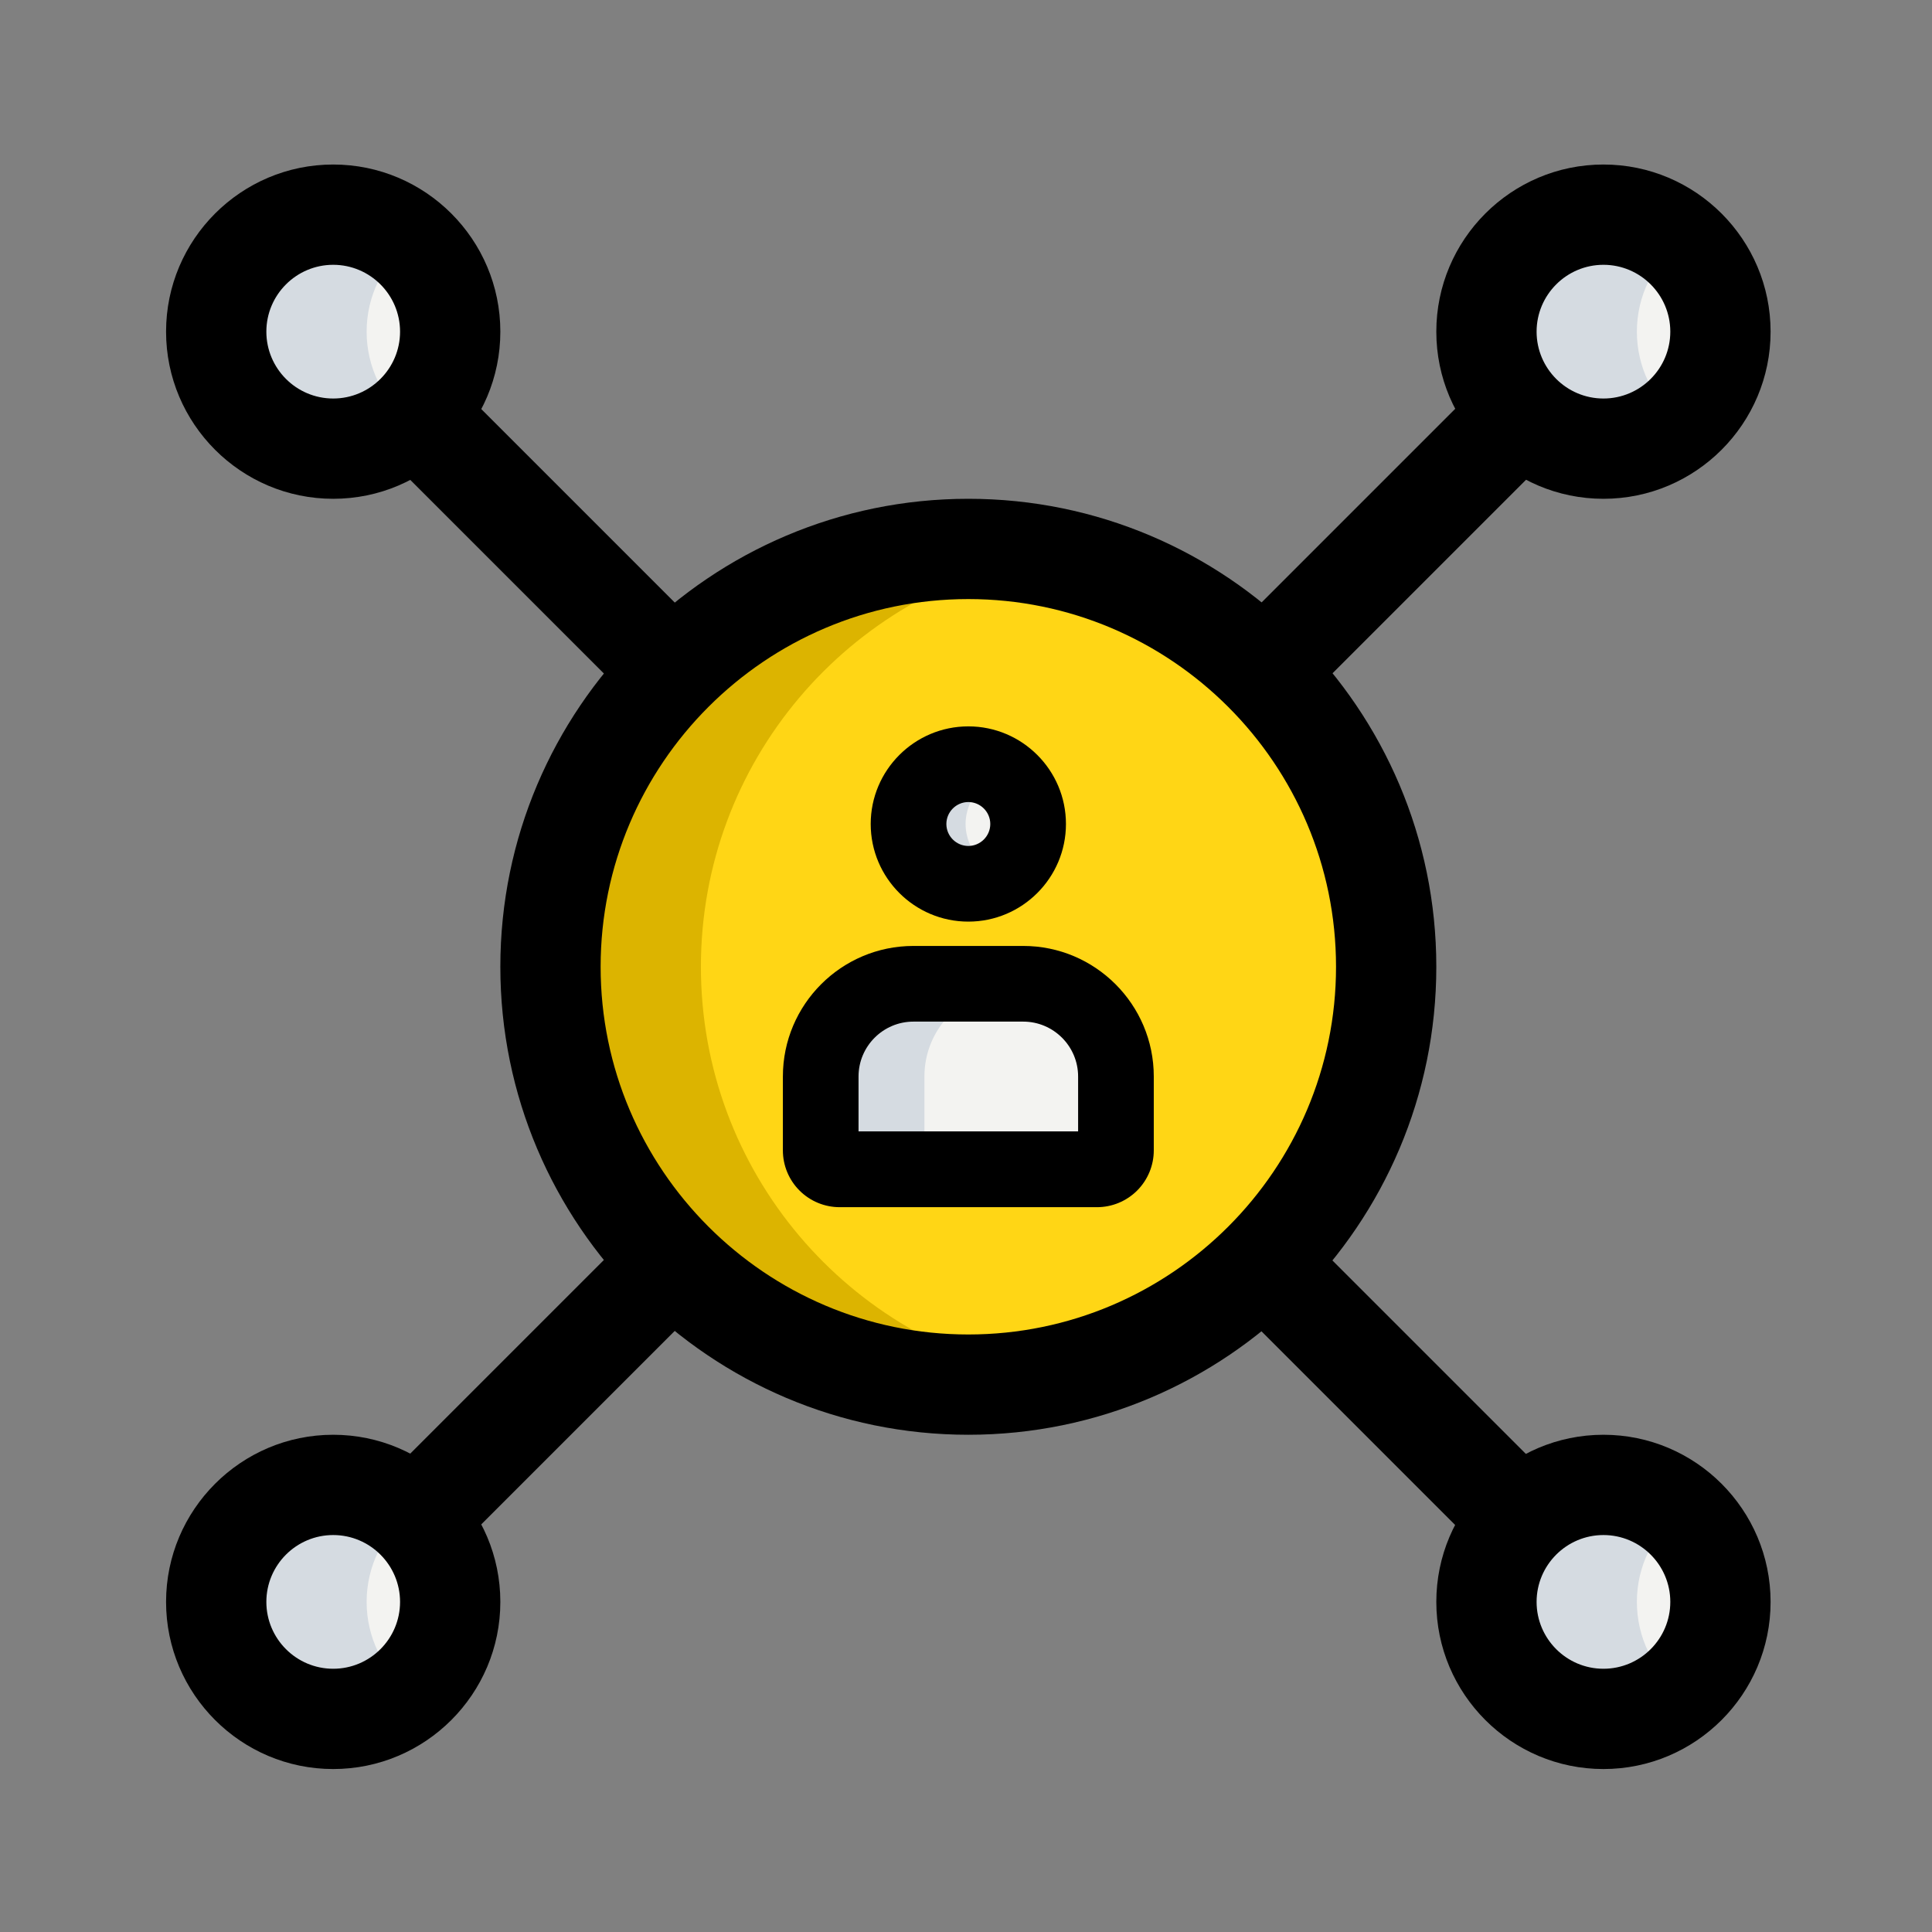<?xml version="1.0" encoding="UTF-8" standalone="no"?><!DOCTYPE svg PUBLIC "-//W3C//DTD SVG 1.1//EN" "http://www.w3.org/Graphics/SVG/1.1/DTD/svg11.dtd"><svg width="100%" height="100%" viewBox="0 0 411 411" version="1.1" xmlns="http://www.w3.org/2000/svg" xmlns:xlink="http://www.w3.org/1999/xlink" xml:space="preserve" xmlns:serif="http://www.serif.com/" style="fill-rule:evenodd;clip-rule:evenodd;stroke-linejoin:round;stroke-miterlimit:2;"><rect x="0" y="0" width="411" height="411" fill="#808080" stroke="none"/><g id="A4BEE-icon-26" serif:id="A4BEE icon 26"><g id="ikona-symbol" serif:id="ikona symbol"><rect x="0.995" y="0.665" width="410" height="410" style="fill:none;"/></g><g id="A4BEE-icon-261" serif:id="A4BEE icon 26"><circle cx="205.995" cy="205.665" r="88.889" style="fill:#ffd615;"/><circle cx="70.884" cy="340.777" r="24.889" style="fill:#f3f3f1;"/><circle cx="70.884" cy="70.554" r="24.889" style="fill:#f3f3f1;"/><circle cx="341.106" cy="70.554" r="24.889" style="fill:#f3f3f1;"/><circle cx="341.106" cy="340.777" r="24.889" style="fill:#f3f3f1;"/><path d="M77.995,340.777c-0,-7.624 3.499,-14.351 8.889,-18.916c-4.338,-3.669 -9.87,-5.973 -16,-5.973c-13.739,-0 -24.889,11.15 -24.889,24.889c-0,13.738 11.15,24.888 24.889,24.888c6.13,0 11.662,-2.304 16,-5.973c-5.39,-4.565 -8.889,-11.292 -8.889,-18.915Z" style="fill:#d5dbe1;fill-rule:nonzero;"/><path d="M77.995,70.554c-0,-7.623 3.499,-14.35 8.889,-18.915c-4.338,-3.67 -9.87,-5.974 -16,-5.974c-13.739,0 -24.889,11.151 -24.889,24.889c-0,13.739 11.15,24.889 24.889,24.889c6.13,0 11.662,-2.304 16,-5.973c-5.39,-4.565 -8.889,-11.293 -8.889,-18.916Z" style="fill:#d5dbe1;fill-rule:nonzero;"/><path d="M348.217,70.554c0,-7.623 3.499,-14.35 8.889,-18.915c-4.338,-3.67 -9.87,-5.974 -16,-5.974c-13.739,0 -24.889,11.151 -24.889,24.889c0,13.739 11.15,24.889 24.889,24.889c6.13,0 11.662,-2.304 16,-5.973c-5.39,-4.565 -8.889,-11.293 -8.889,-18.916Z" style="fill:#d5dbe1;fill-rule:nonzero;"/><path d="M348.217,340.777c0,-7.624 3.499,-14.351 8.889,-18.916c-4.338,-3.669 -9.87,-5.973 -16,-5.973c-13.739,-0 -24.889,11.15 -24.889,24.889c0,13.738 11.15,24.888 24.889,24.888c6.13,0 11.662,-2.304 16,-5.973c-5.39,-4.565 -8.889,-11.292 -8.889,-18.915Z" style="fill:#d5dbe1;fill-rule:nonzero;"/><path d="M149.106,205.665c0,-43.619 31.445,-79.829 72.889,-87.381c-5.191,-0.939 -10.524,-1.507 -16,-1.507c-49.095,-0 -88.889,39.793 -88.889,88.888c0,49.096 39.794,88.889 88.889,88.889c5.476,0 10.809,-0.569 16,-1.507c-41.444,-7.552 -72.889,-43.762 -72.889,-87.382Z" style="fill:#dcb400;fill-rule:nonzero;"/><path d="M205.995,305.221c-54.884,0 -99.556,-44.658 -99.556,-99.556c0,-54.897 44.672,-99.555 99.556,-99.555c54.884,-0 99.556,44.658 99.556,99.555c-0,54.898 -44.672,99.556 -99.556,99.556Zm-0,-177.778c-43.122,0 -78.222,35.086 -78.222,78.222c-0,43.136 35.1,78.223 78.222,78.223c43.122,-0 78.222,-35.087 78.222,-78.223c0,-43.136 -35.1,-78.222 -78.222,-78.222Z" style="fill-rule:nonzero;"/><path d="M263.804,278.659l15.083,-15.082l49.632,49.632l-15.083,15.082l-49.632,-49.632Z" style="fill-rule:nonzero;"/><path d="M83.357,98.165l15.083,-15.083l49.632,49.632l-15.083,15.083l-49.632,-49.632Z" style="fill-rule:nonzero;"/><path d="M263.821,132.717l49.632,-49.632l15.082,15.082l-49.632,49.632l-15.082,-15.082Z" style="fill-rule:nonzero;"/><path d="M83.341,313.163l49.632,-49.632l15.082,15.083l-49.632,49.632l-15.082,-15.083Z" style="fill-rule:nonzero;"/><path d="M70.884,376.332c-19.613,0 -35.556,-15.957 -35.556,-35.555c0,-19.599 15.943,-35.556 35.556,-35.556c19.612,0 35.555,15.957 35.555,35.556c0,19.598 -15.943,35.555 -35.555,35.555Zm-0,-49.778c-7.851,0 -14.222,6.386 -14.222,14.223c-0,7.836 6.371,14.222 14.222,14.222c7.851,-0 14.222,-6.386 14.222,-14.222c0,-7.837 -6.371,-14.223 -14.222,-14.223Z" style="fill-rule:nonzero;"/><path d="M70.884,106.11c-19.613,-0 -35.556,-15.957 -35.556,-35.556c0,-19.598 15.943,-35.555 35.556,-35.555c19.612,-0 35.555,15.957 35.555,35.555c0,19.599 -15.943,35.556 -35.555,35.556Zm-0,-49.778c-7.851,0 -14.222,6.386 -14.222,14.222c-0,7.837 6.371,14.223 14.222,14.223c7.851,-0 14.222,-6.386 14.222,-14.223c0,-7.836 -6.371,-14.222 -14.222,-14.222Z" style="fill-rule:nonzero;"/><path d="M341.106,106.11c-19.612,-0 -35.555,-15.957 -35.555,-35.556c-0,-19.598 15.943,-35.555 35.555,-35.555c19.613,-0 35.556,15.957 35.556,35.555c-0,19.599 -15.943,35.556 -35.556,35.556Zm0,-49.778c-7.851,0 -14.222,6.386 -14.222,14.222c-0,7.837 6.371,14.223 14.222,14.223c7.851,-0 14.222,-6.386 14.222,-14.223c0,-7.836 -6.371,-14.222 -14.222,-14.222Z" style="fill-rule:nonzero;"/><path d="M341.106,376.332c-19.612,0 -35.555,-15.957 -35.555,-35.555c-0,-19.599 15.943,-35.556 35.555,-35.556c19.613,0 35.556,15.957 35.556,35.556c-0,19.598 -15.943,35.555 -35.556,35.555Zm0,-49.778c-7.851,0 -14.222,6.386 -14.222,14.223c-0,7.836 6.371,14.222 14.222,14.222c7.851,-0 14.222,-6.386 14.222,-14.222c0,-7.837 -6.371,-14.223 -14.222,-14.223Z" style="fill-rule:nonzero;"/><g><circle cx="205.995" cy="175.291" r="11.677" style="fill:#f3f3f1;"/><path d="M236.356,240.685l0,-11.678c0,-10.323 -8.361,-18.684 -18.684,-18.684l-23.354,0c-10.323,0 -18.684,8.361 -18.684,18.684l-0,11.678l60.722,-0Z" style="fill:#f3f3f1;fill-rule:nonzero;"/><path d="M205.411,175.291c0,-1.775 0.458,-3.41 1.168,-4.914c-1.869,-3.97 -5.839,-6.764 -10.51,-6.764c-6.446,0 -6.446,23.355 0,23.355c4.671,0 8.641,-2.793 10.51,-6.763c-0.71,-1.504 -1.168,-3.139 -1.168,-4.914Z" style="fill:#d5dbe1;fill-rule:nonzero;"/><path d="M215.337,210.323l-21.019,0c-10.323,0 -18.684,8.361 -18.684,18.684l-0,11.678l21.019,-0l0,-11.678c0,-10.323 8.361,-18.684 18.684,-18.684Z" style="fill:#d5dbe1;fill-rule:nonzero;"/><path d="M205.995,193.975c-10.304,-0 -18.684,-8.38 -18.684,-18.684c0,-10.304 8.38,-18.684 18.684,-18.684c10.304,-0 18.684,8.38 18.684,18.684c-0,10.304 -8.38,18.684 -18.684,18.684Zm-0,-23.355c-2.569,-0 -4.671,2.102 -4.671,4.671c-0,2.569 2.102,4.671 4.671,4.671c2.569,-0 4.671,-2.102 4.671,-4.671c-0,-2.569 -2.102,-4.671 -4.671,-4.671Z" style="fill-rule:nonzero;"/><path d="M205.995,196.058c11.453,0 20.767,-9.314 20.767,-20.767c0,-11.453 -9.314,-20.767 -20.767,-20.767c-11.453,-0 -20.767,9.314 -20.767,20.767c-0,11.453 9.314,20.767 20.767,20.767Zm-0,-4.167c-9.155,0 -16.601,-7.445 -16.601,-16.6c0,-9.155 7.446,-16.601 16.601,-16.601c9.155,0 16.601,7.446 16.601,16.601c-0,9.155 -7.446,16.6 -16.601,16.6Z"/><path d="M168.627,244.724l0,-15.717c0,-14.172 11.519,-25.69 25.691,-25.69l23.354,-0c14.172,-0 25.691,11.518 25.691,25.69l-0,15.717c-0,2.652 -1.054,5.196 -2.929,7.071c-1.875,1.875 -4.419,2.929 -7.071,2.929c-14.3,0 -40.436,0 -54.736,0c-2.652,0 -5.196,-1.054 -7.071,-2.929c-1.875,-1.875 -2.929,-4.419 -2.929,-7.071Zm60.723,-4.039l-46.71,-0l0,-11.678c0,-6.437 5.241,-11.677 11.678,-11.677l23.354,-0c6.437,-0 11.678,5.24 11.678,11.677l-0,11.678Z"/><path d="M166.544,229.007l-0,15.717c-0,3.205 1.273,6.278 3.539,8.544c2.266,2.266 5.339,3.539 8.544,3.539c14.3,0 40.436,0 54.736,0c3.205,0 6.278,-1.273 8.544,-3.539c2.266,-2.266 3.539,-5.339 3.539,-8.544l0,-15.717c0,-15.321 -12.453,-27.774 -27.774,-27.774c0,0 -23.354,0 -23.354,0c-15.321,0 -27.774,12.453 -27.774,27.774Zm4.166,15.717l0,-15.717c0,-13.022 10.585,-23.607 23.608,-23.607l23.354,0c13.023,0 23.607,10.585 23.607,23.607l0,15.717c0,2.1 -0.834,4.113 -2.318,5.598c-1.485,1.485 -3.499,2.319 -5.598,2.319c-14.3,-0 -40.436,-0 -54.736,-0c-2.1,-0 -4.113,-0.834 -5.598,-2.319c-1.484,-1.485 -2.319,-3.498 -2.319,-5.598Z"/></g></g></g></svg>
